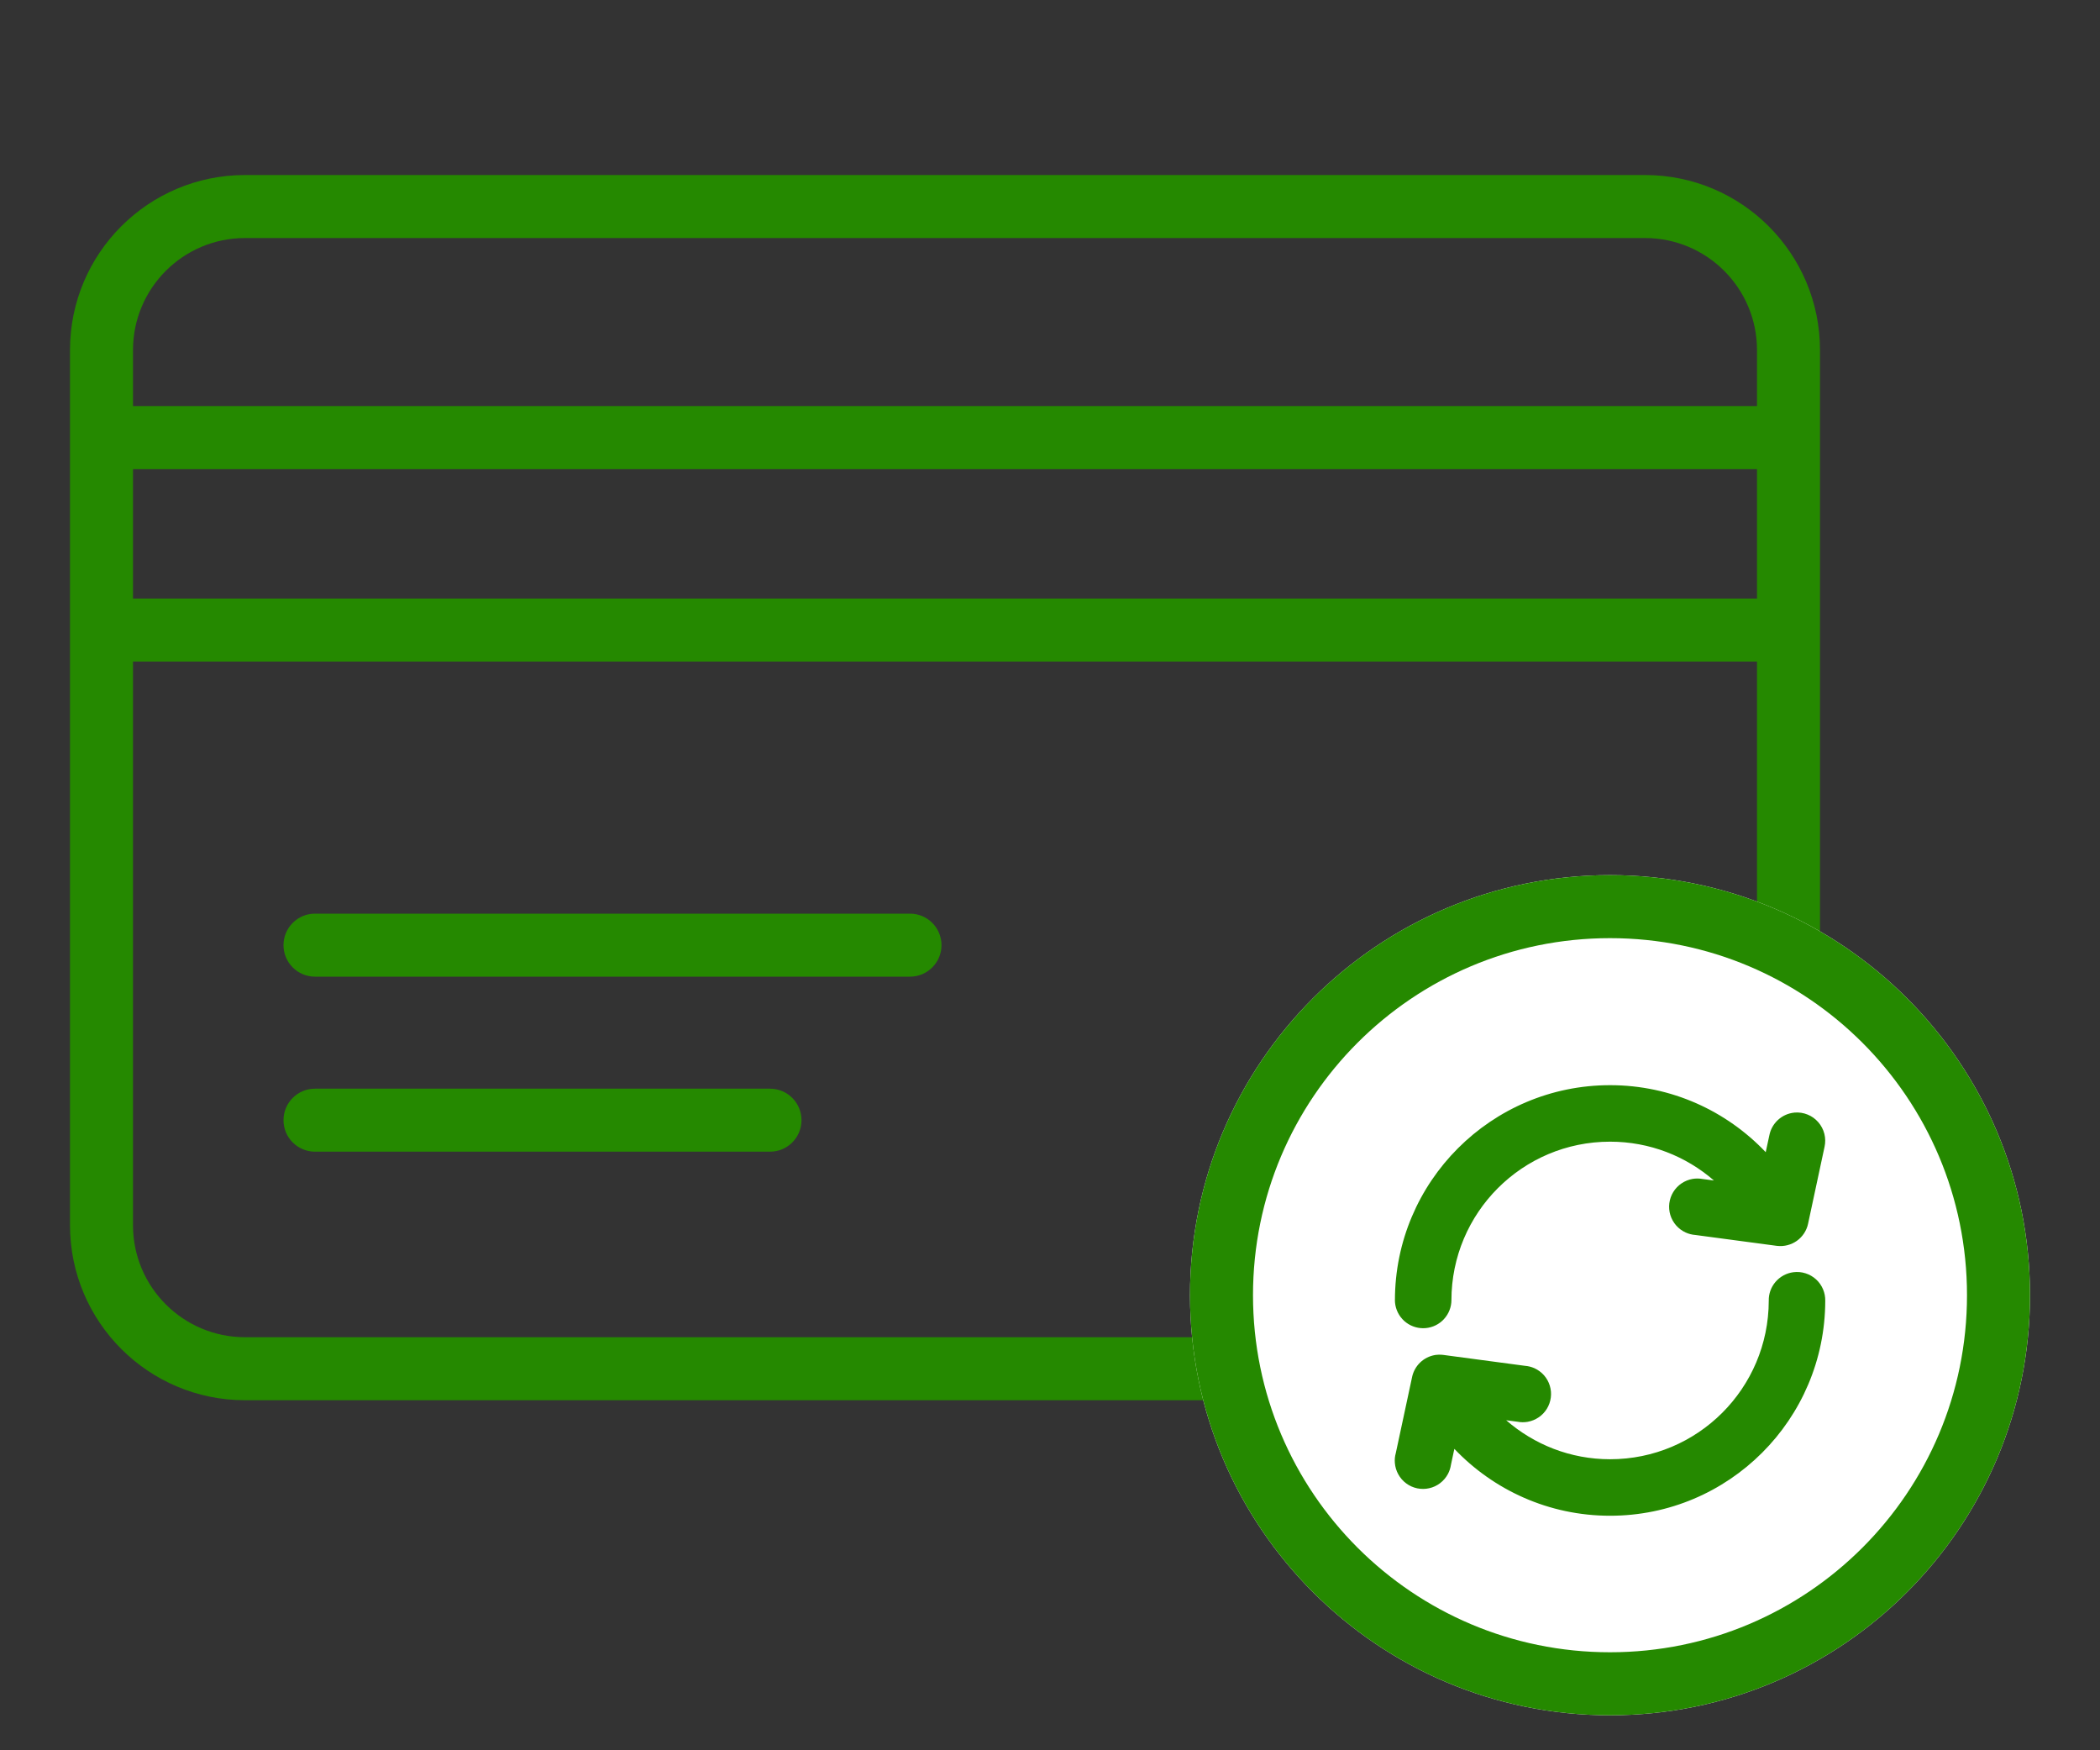 <svg width="60" height="50" viewBox="0 0 60 50" fill="none" xmlns="http://www.w3.org/2000/svg">
<rect x="0" y="0" width="60" height="50" fill="#333333" stroke="none"/>
<path fill-rule="evenodd" clip-rule="evenodd" d="M2.6 12.5C2.6 12.003 3.003 11.6 3.5 11.6H51C51.497 11.6 51.9 12.003 51.9 12.5C51.9 12.997 51.497 13.4 51 13.4H3.5C3.003 13.4 2.6 12.997 2.6 12.5Z" fill="#258900"/>
<path fill-rule="evenodd" clip-rule="evenodd" d="M2.6 18C2.6 17.503 3.003 17.1 3.5 17.1H51C51.497 17.1 51.9 17.503 51.9 18C51.9 18.497 51.497 18.9 51 18.9H3.5C3.003 18.9 2.6 18.497 2.6 18Z" fill="#258900"/>
<path fill-rule="evenodd" clip-rule="evenodd" d="M8.1 27C8.1 26.503 8.503 26.1 9 26.1H26C26.497 26.1 26.9 26.503 26.9 27C26.9 27.497 26.497 27.9 26 27.9H9C8.503 27.9 8.1 27.497 8.1 27Z" fill="#258900"/>
<path fill-rule="evenodd" clip-rule="evenodd" d="M8.1 32C8.1 31.503 8.503 31.1 9 31.1H22C22.497 31.1 22.9 31.503 22.9 32C22.9 32.497 22.497 32.9 22 32.9H9C8.503 32.9 8.1 32.497 8.1 32Z" fill="#258900"/>
<path fill-rule="evenodd" clip-rule="evenodd" d="M47 6.8H7C5.233 6.8 3.8 8.233 3.8 10V35C3.8 36.767 5.233 38.2 7 38.2H47C48.767 38.2 50.2 36.767 50.2 35V10C50.2 8.233 48.767 6.8 47 6.8ZM7 5C4.239 5 2 7.239 2 10V35C2 37.761 4.239 40 7 40H47C49.761 40 52 37.761 52 35V10C52 7.239 49.761 5 47 5H7Z" fill="#258900"/>
<path d="M58 37C58 43.627 52.627 49 46 49C39.373 49 34 43.627 34 37C34 30.373 39.373 25 46 25C52.627 25 58 30.373 58 37Z" fill="white"/>
<path fill-rule="evenodd" clip-rule="evenodd" d="M46 47.2C51.633 47.2 56.2 42.633 56.2 37C56.2 31.367 51.633 26.8 46 26.8C40.367 26.8 35.8 31.367 35.8 37C35.8 42.633 40.367 47.2 46 47.2ZM46 49C52.627 49 58 43.627 58 37C58 30.373 52.627 25 46 25C39.373 25 34 30.373 34 37C34 43.627 39.373 49 46 49Z" fill="#258900"/>
<path fill-rule="evenodd" clip-rule="evenodd" d="M39.855 37.15C39.855 33.756 42.609 31 46.002 31C47.755 31 49.332 31.738 50.449 32.914L50.554 32.427C50.587 32.262 50.672 32.111 50.796 31.996C50.923 31.878 51.085 31.803 51.258 31.785L51.271 31.783C51.398 31.772 51.526 31.791 51.644 31.839C51.762 31.886 51.867 31.961 51.95 32.057C52.034 32.153 52.094 32.267 52.125 32.391C52.155 32.512 52.157 32.639 52.13 32.761L51.659 34.959L51.659 34.96C51.617 35.156 51.503 35.329 51.34 35.446C51.176 35.562 50.975 35.614 50.776 35.591L50.766 35.59L48.436 35.279C48.342 35.272 48.249 35.248 48.163 35.209C48.059 35.162 47.966 35.093 47.89 35.007C47.815 34.921 47.758 34.82 47.724 34.71C47.691 34.601 47.681 34.486 47.695 34.372C47.71 34.258 47.748 34.149 47.808 34.052C47.868 33.954 47.948 33.87 48.043 33.806C48.137 33.742 48.245 33.698 48.358 33.678C48.453 33.662 48.55 33.663 48.644 33.68L48.969 33.723C48.174 33.032 47.137 32.614 46.002 32.614C43.497 32.614 41.469 34.643 41.469 37.15C41.469 37.171 41.468 37.191 41.466 37.212C41.447 37.412 41.354 37.597 41.205 37.733C41.057 37.868 40.863 37.943 40.662 37.943C40.461 37.943 40.267 37.868 40.118 37.733C39.97 37.597 39.877 37.412 39.858 37.212C39.856 37.191 39.855 37.171 39.855 37.15ZM51.83 32.676C51.829 32.681 51.828 32.686 51.827 32.691L51.83 32.676ZM51.242 36.343C51.359 36.328 51.477 36.339 51.588 36.375C51.699 36.41 51.802 36.47 51.889 36.549C51.975 36.628 52.043 36.725 52.088 36.833C52.131 36.936 52.152 37.047 52.15 37.158C52.146 40.549 49.393 43.3 46.002 43.3C44.251 43.3 42.671 42.564 41.553 41.389L41.456 41.844C41.442 41.936 41.413 42.025 41.369 42.108C41.314 42.21 41.238 42.299 41.146 42.369C41.054 42.439 40.948 42.489 40.835 42.514C40.722 42.54 40.605 42.54 40.492 42.517C40.378 42.493 40.271 42.445 40.178 42.376C40.085 42.307 40.008 42.22 39.952 42.118C39.895 42.017 39.862 41.905 39.853 41.79C39.845 41.695 39.854 41.6 39.88 41.51L40.345 39.34C40.345 39.339 40.345 39.338 40.345 39.338C40.379 39.18 40.459 39.035 40.575 38.923C40.692 38.811 40.84 38.736 41 38.709L41.017 38.706C41.082 38.697 41.141 38.699 41.153 38.699C41.154 38.699 41.154 38.7 41.154 38.7C41.166 38.7 41.176 38.7 41.183 38.701L41.192 38.701L41.196 38.701L41.198 38.702L41.166 39.156C41.166 39.156 41.166 39.156 41.166 39.156L41.198 38.702C41.212 38.703 41.225 38.704 41.239 38.706L43.569 39.017C43.663 39.024 43.755 39.047 43.842 39.086C43.946 39.133 44.039 39.203 44.115 39.288C44.19 39.374 44.247 39.475 44.28 39.585C44.314 39.694 44.324 39.809 44.309 39.923C44.295 40.037 44.256 40.146 44.197 40.243C44.137 40.341 44.057 40.425 43.962 40.489C43.867 40.553 43.76 40.597 43.647 40.617C43.552 40.633 43.455 40.633 43.361 40.615L43.034 40.572C43.83 41.265 44.867 41.686 46.002 41.686C48.505 41.686 50.532 39.661 50.536 37.157C50.532 36.962 50.6 36.771 50.727 36.622C50.858 36.468 51.042 36.368 51.242 36.343ZM51.242 36.343C51.242 36.343 51.243 36.343 51.242 36.343V36.343Z" fill="#258900"/>
</svg>
